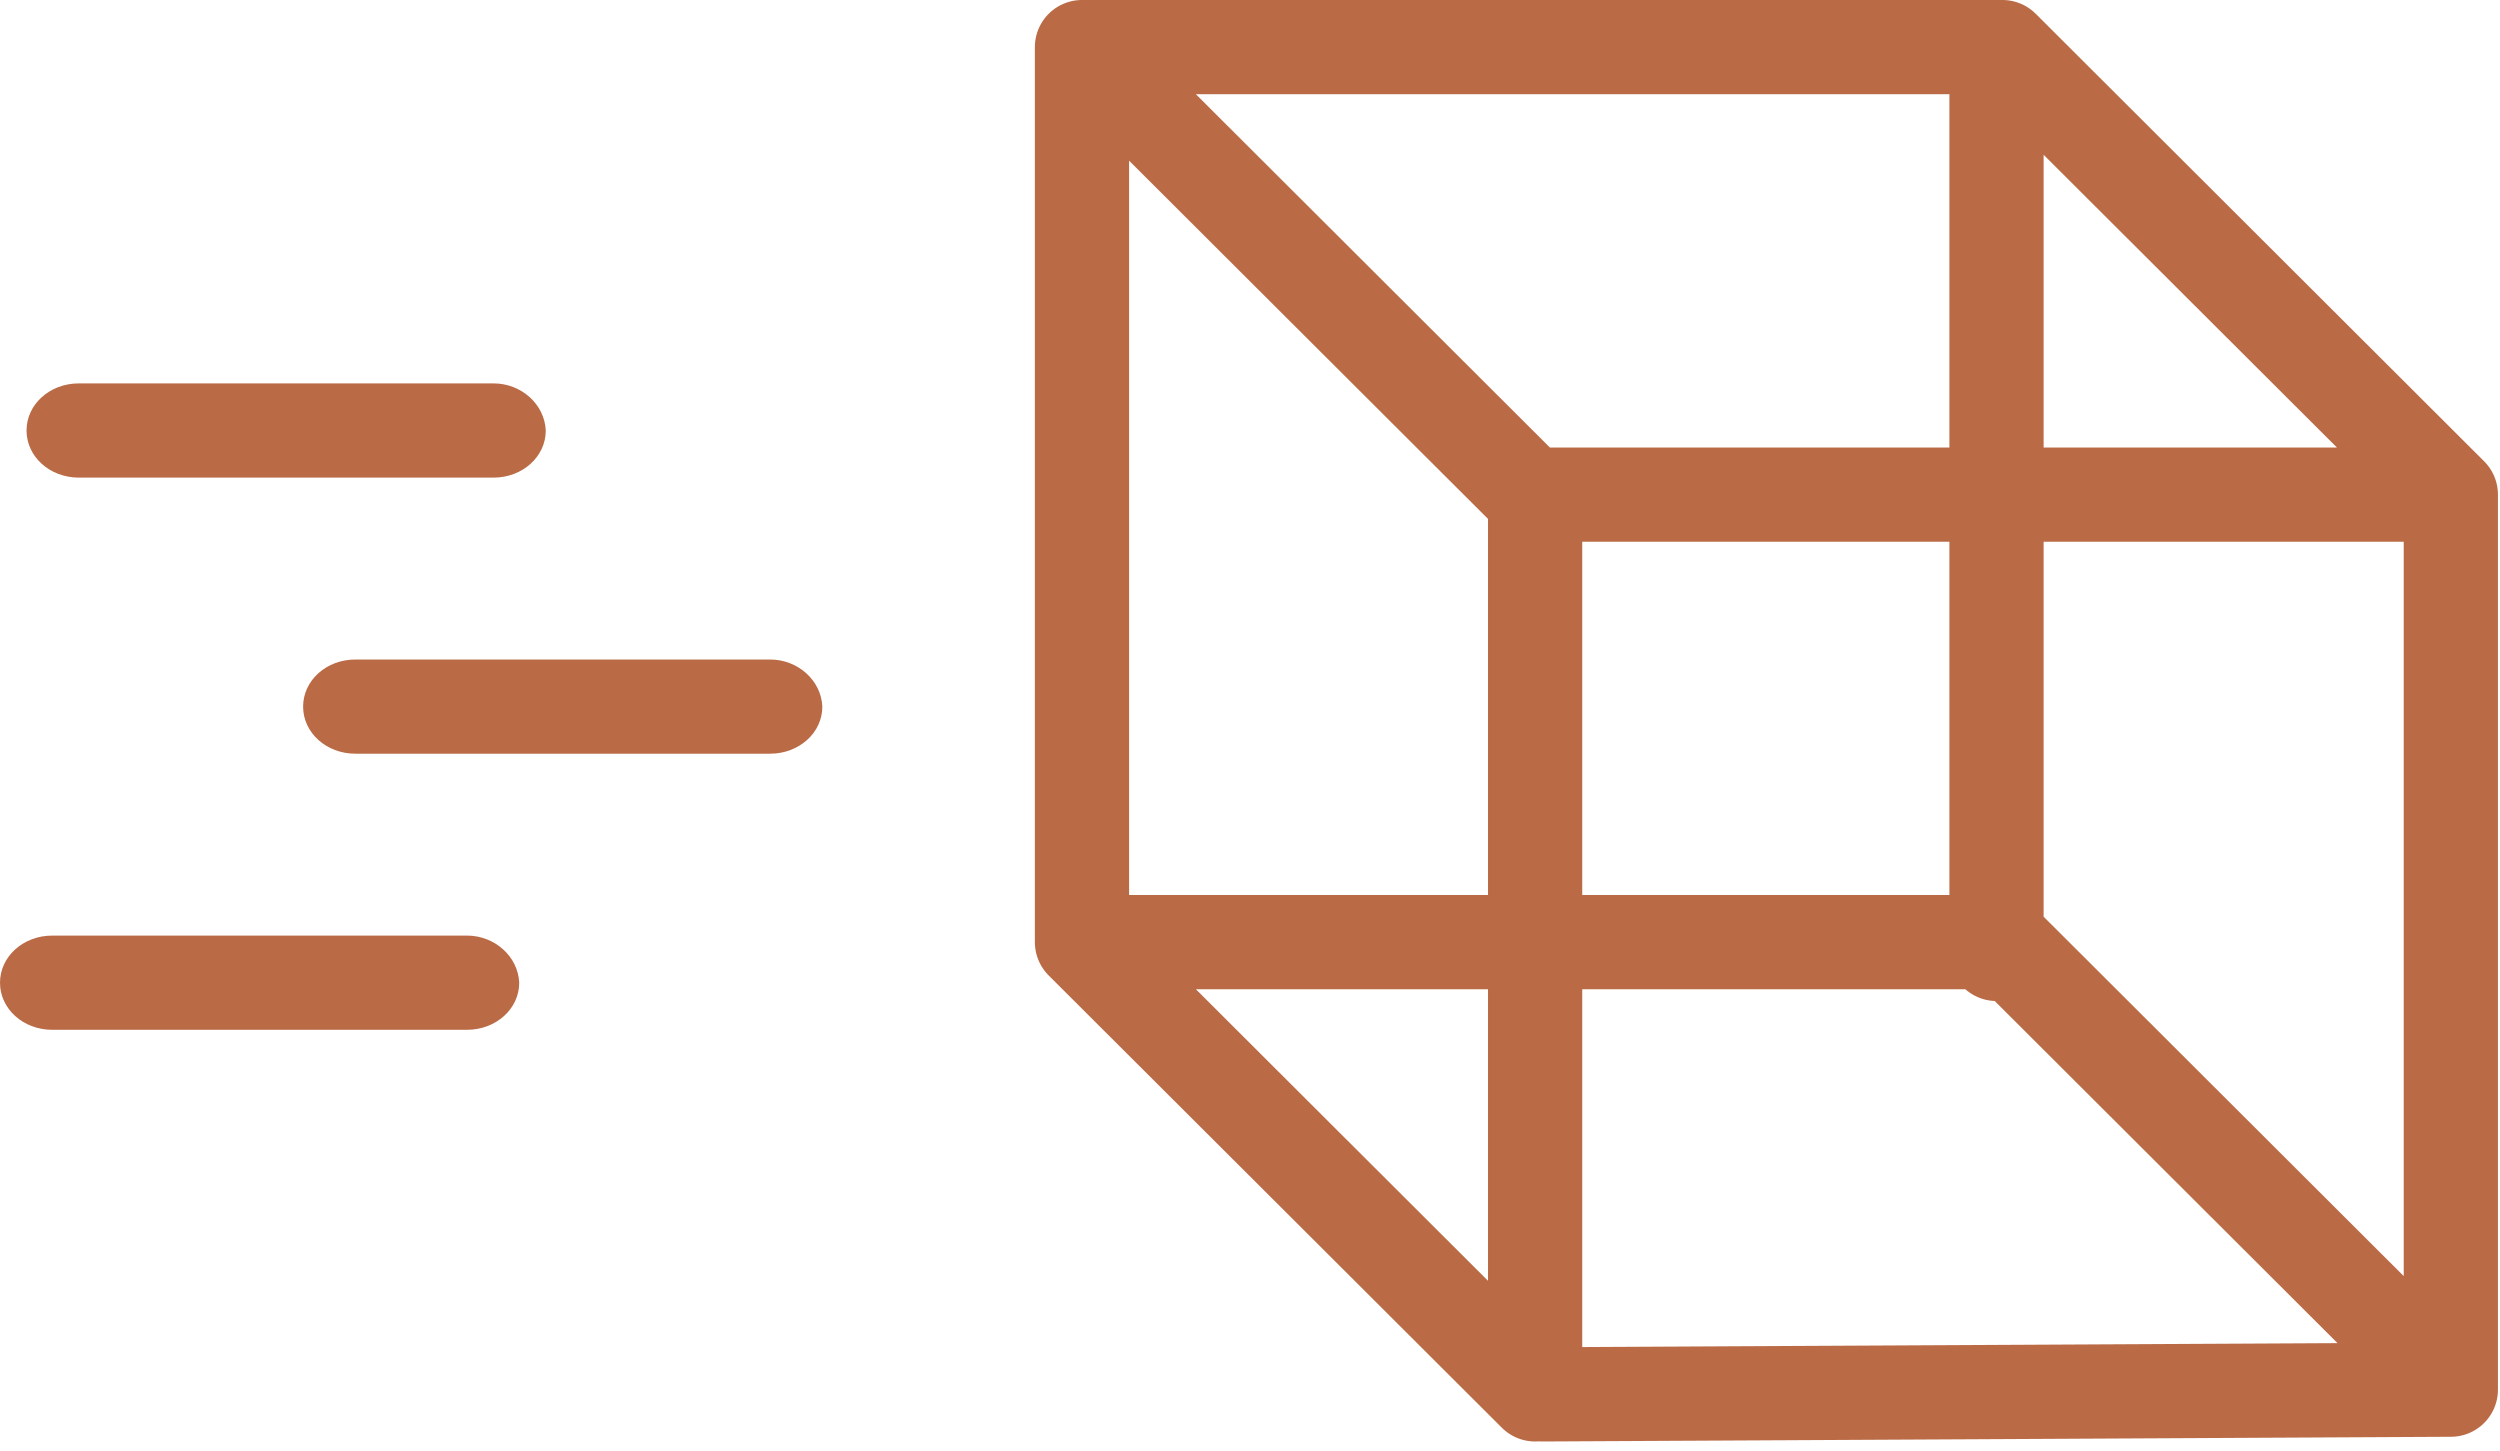 <?xml version="1.0" encoding="UTF-8"?>
<svg width="81px" height="47px" viewBox="0 0 81 47" version="1.1" xmlns="http://www.w3.org/2000/svg" xmlns:xlink="http://www.w3.org/1999/xlink">
    <!-- Generator: sketchtool 59.1 (101010) - https://sketch.com -->
    <title>909748E3-0EA1-4E2E-9012-18F0359B14EB</title>
    <desc>Created with sketchtool.</desc>
    <g id="Designs" stroke="none" stroke-width="1" fill="none" fill-rule="evenodd">
        <g id="Services" transform="translate(-1337, -3636)">
            <g id="Our-process" transform="translate(0, 1360)">
                <g id="Group-Copy-4" transform="translate(880, 2276)">
                    <g id="Group-23" transform="translate(457, 0)">
                        <path d="M24.951,21.368 L11.515,21.368 C10.574,21.368 9.821,22.046 9.821,22.894 C9.821,23.742 10.574,24.42 11.515,24.42 L24.951,24.42 C25.891,24.42 26.644,23.742 26.644,22.894 C26.607,22.046 25.854,21.368 24.951,21.368" id="Fill-17" fill="#BA6B46"></path>
                        <path d="M15.99,12.422 L2.554,12.422 C1.613,12.422 0.86,13.1 0.86,13.948 C0.86,14.796 1.613,15.475 2.554,15.475 L15.99,15.475 C16.93,15.475 17.683,14.796 17.683,13.948 C17.645,13.1 16.893,12.422 15.99,12.422" id="Fill-17-Copy" fill="#BA6B46"></path>
                        <path d="M15.129,30.313 L1.694,30.313 C0.753,30.313 0,30.992 0,31.84 C0,32.688 0.753,33.366 1.694,33.366 L15.129,33.366 C16.07,33.366 16.823,32.688 16.823,31.84 C16.785,30.992 16.033,30.313 15.129,30.313" id="Fill-17-Copy-2" fill="#BA6B46"></path>
                        <path d="M35.056,1.526 L49.738,16.179 M35.056,30.525 L49.738,45.178 M35.056,1.526 L64.878,1.526 M35.056,30.525 L64.878,30.525 M64.878,1.526 L79.407,16.026 M64.878,30.525 L79.407,45.025 M49.967,16.026 L79.407,16.026 M49.967,45.178 L79.407,45.025 M49.738,16.026 L49.738,45.178 M79.407,16.026 L79.407,45.025 M35.056,1.526 L35.056,30.525 M64.687,1.526 L64.687,30.907" id="Combined-Shape" stroke="#BA6B46" stroke-width="3.053" stroke-linecap="round" stroke-linejoin="round"></path>
                    </g>
                </g>
            </g>
        </g>
    </g>
</svg>